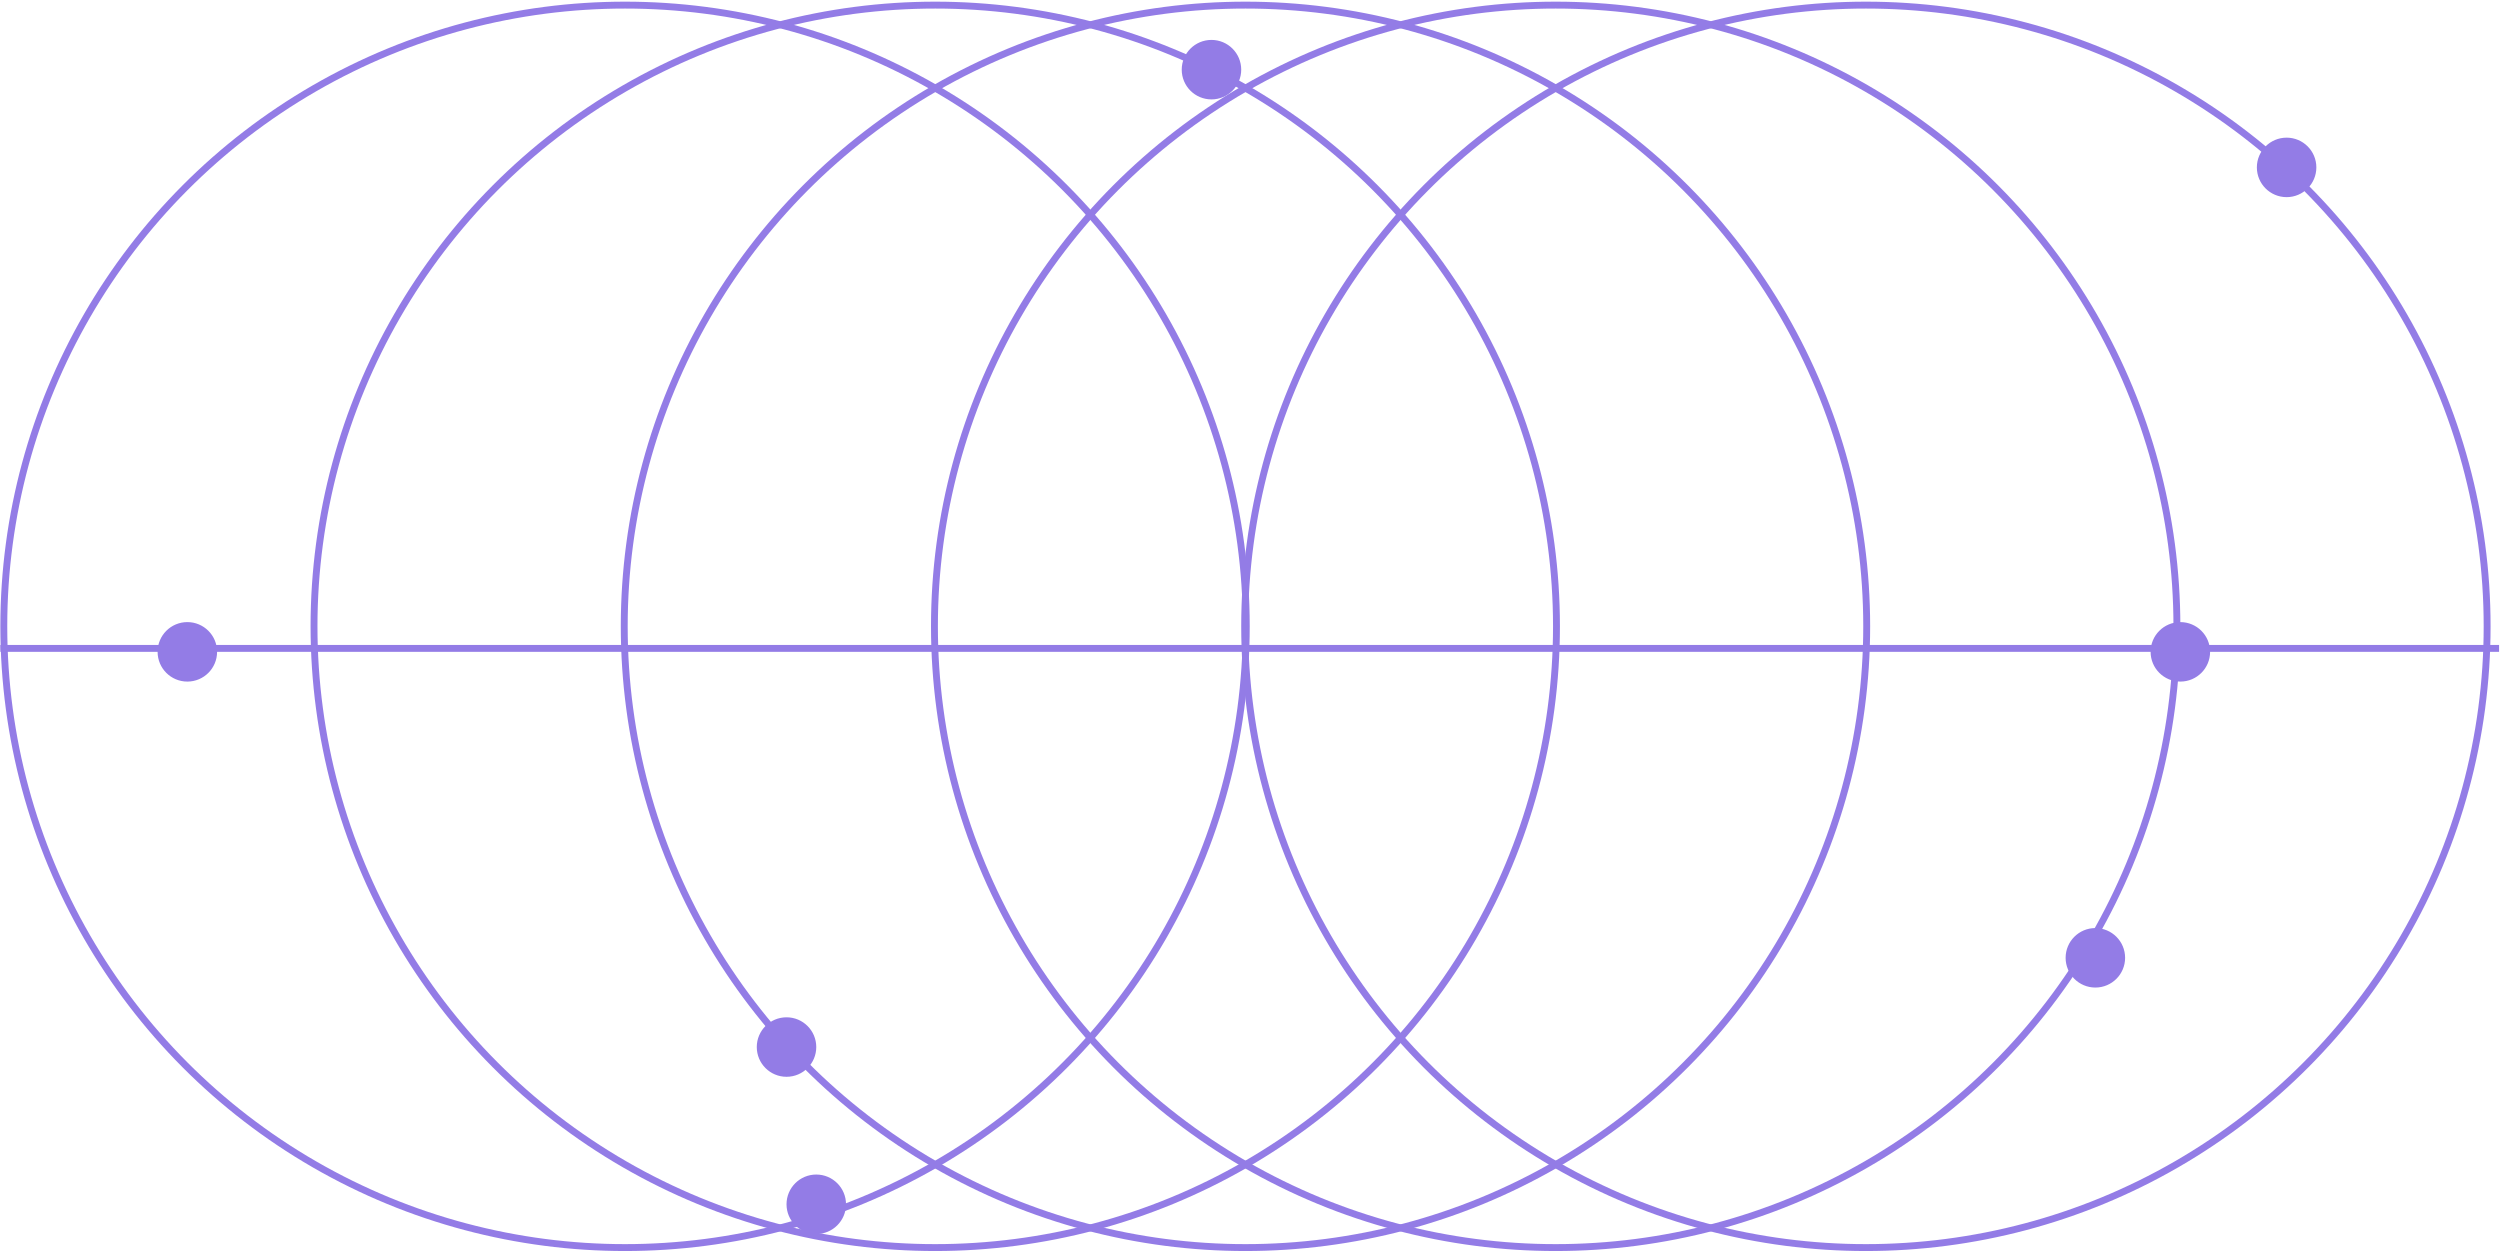 <svg xmlns="http://www.w3.org/2000/svg" width="1219" height="610" viewBox="0 0 1219 610" fill="none"><circle cx="304.77" cy="305.406" r="302.912" stroke="#937CE6" stroke-width="3.363"></circle><circle cx="456.027" cy="305.406" r="302.912" stroke="#937CE6" stroke-width="3.363"></circle><circle cx="607.293" cy="305.406" r="302.912" stroke="#937CE6" stroke-width="3.363"></circle><circle cx="758.547" cy="305.406" r="302.912" stroke="#937CE6" stroke-width="3.363"></circle><circle cx="909.812" cy="305.406" r="302.912" stroke="#937CE6" stroke-width="3.363"></circle><line x1="0.176" y1="316.157" x2="1218.55" y2="316.158" stroke="#937CE6" stroke-width="3.363"></line><circle cx="1114.95" cy="81.623" r="13.664" fill="#937CE6" stroke="#937CE6" stroke-width="1.681"></circle><circle cx="1063.14" cy="317.838" r="13.664" fill="#937CE6" stroke="#937CE6" stroke-width="1.681"></circle><circle cx="1021.7" cy="467.027" r="13.664" fill="#937CE6" stroke="#937CE6" stroke-width="1.681"></circle><circle cx="383.508" cy="510.541" r="13.664" fill="#937CE6" stroke="#937CE6" stroke-width="1.681"></circle><circle cx="590.715" cy="33.966" r="13.664" fill="#937CE6" stroke="#937CE6" stroke-width="1.681"></circle><circle cx="91.348" cy="317.838" r="13.664" fill="#937CE6" stroke="#937CE6" stroke-width="1.681"></circle><circle cx="398.012" cy="587.207" r="13.664" fill="#937CE6" stroke="#937CE6" stroke-width="1.681"></circle></svg>